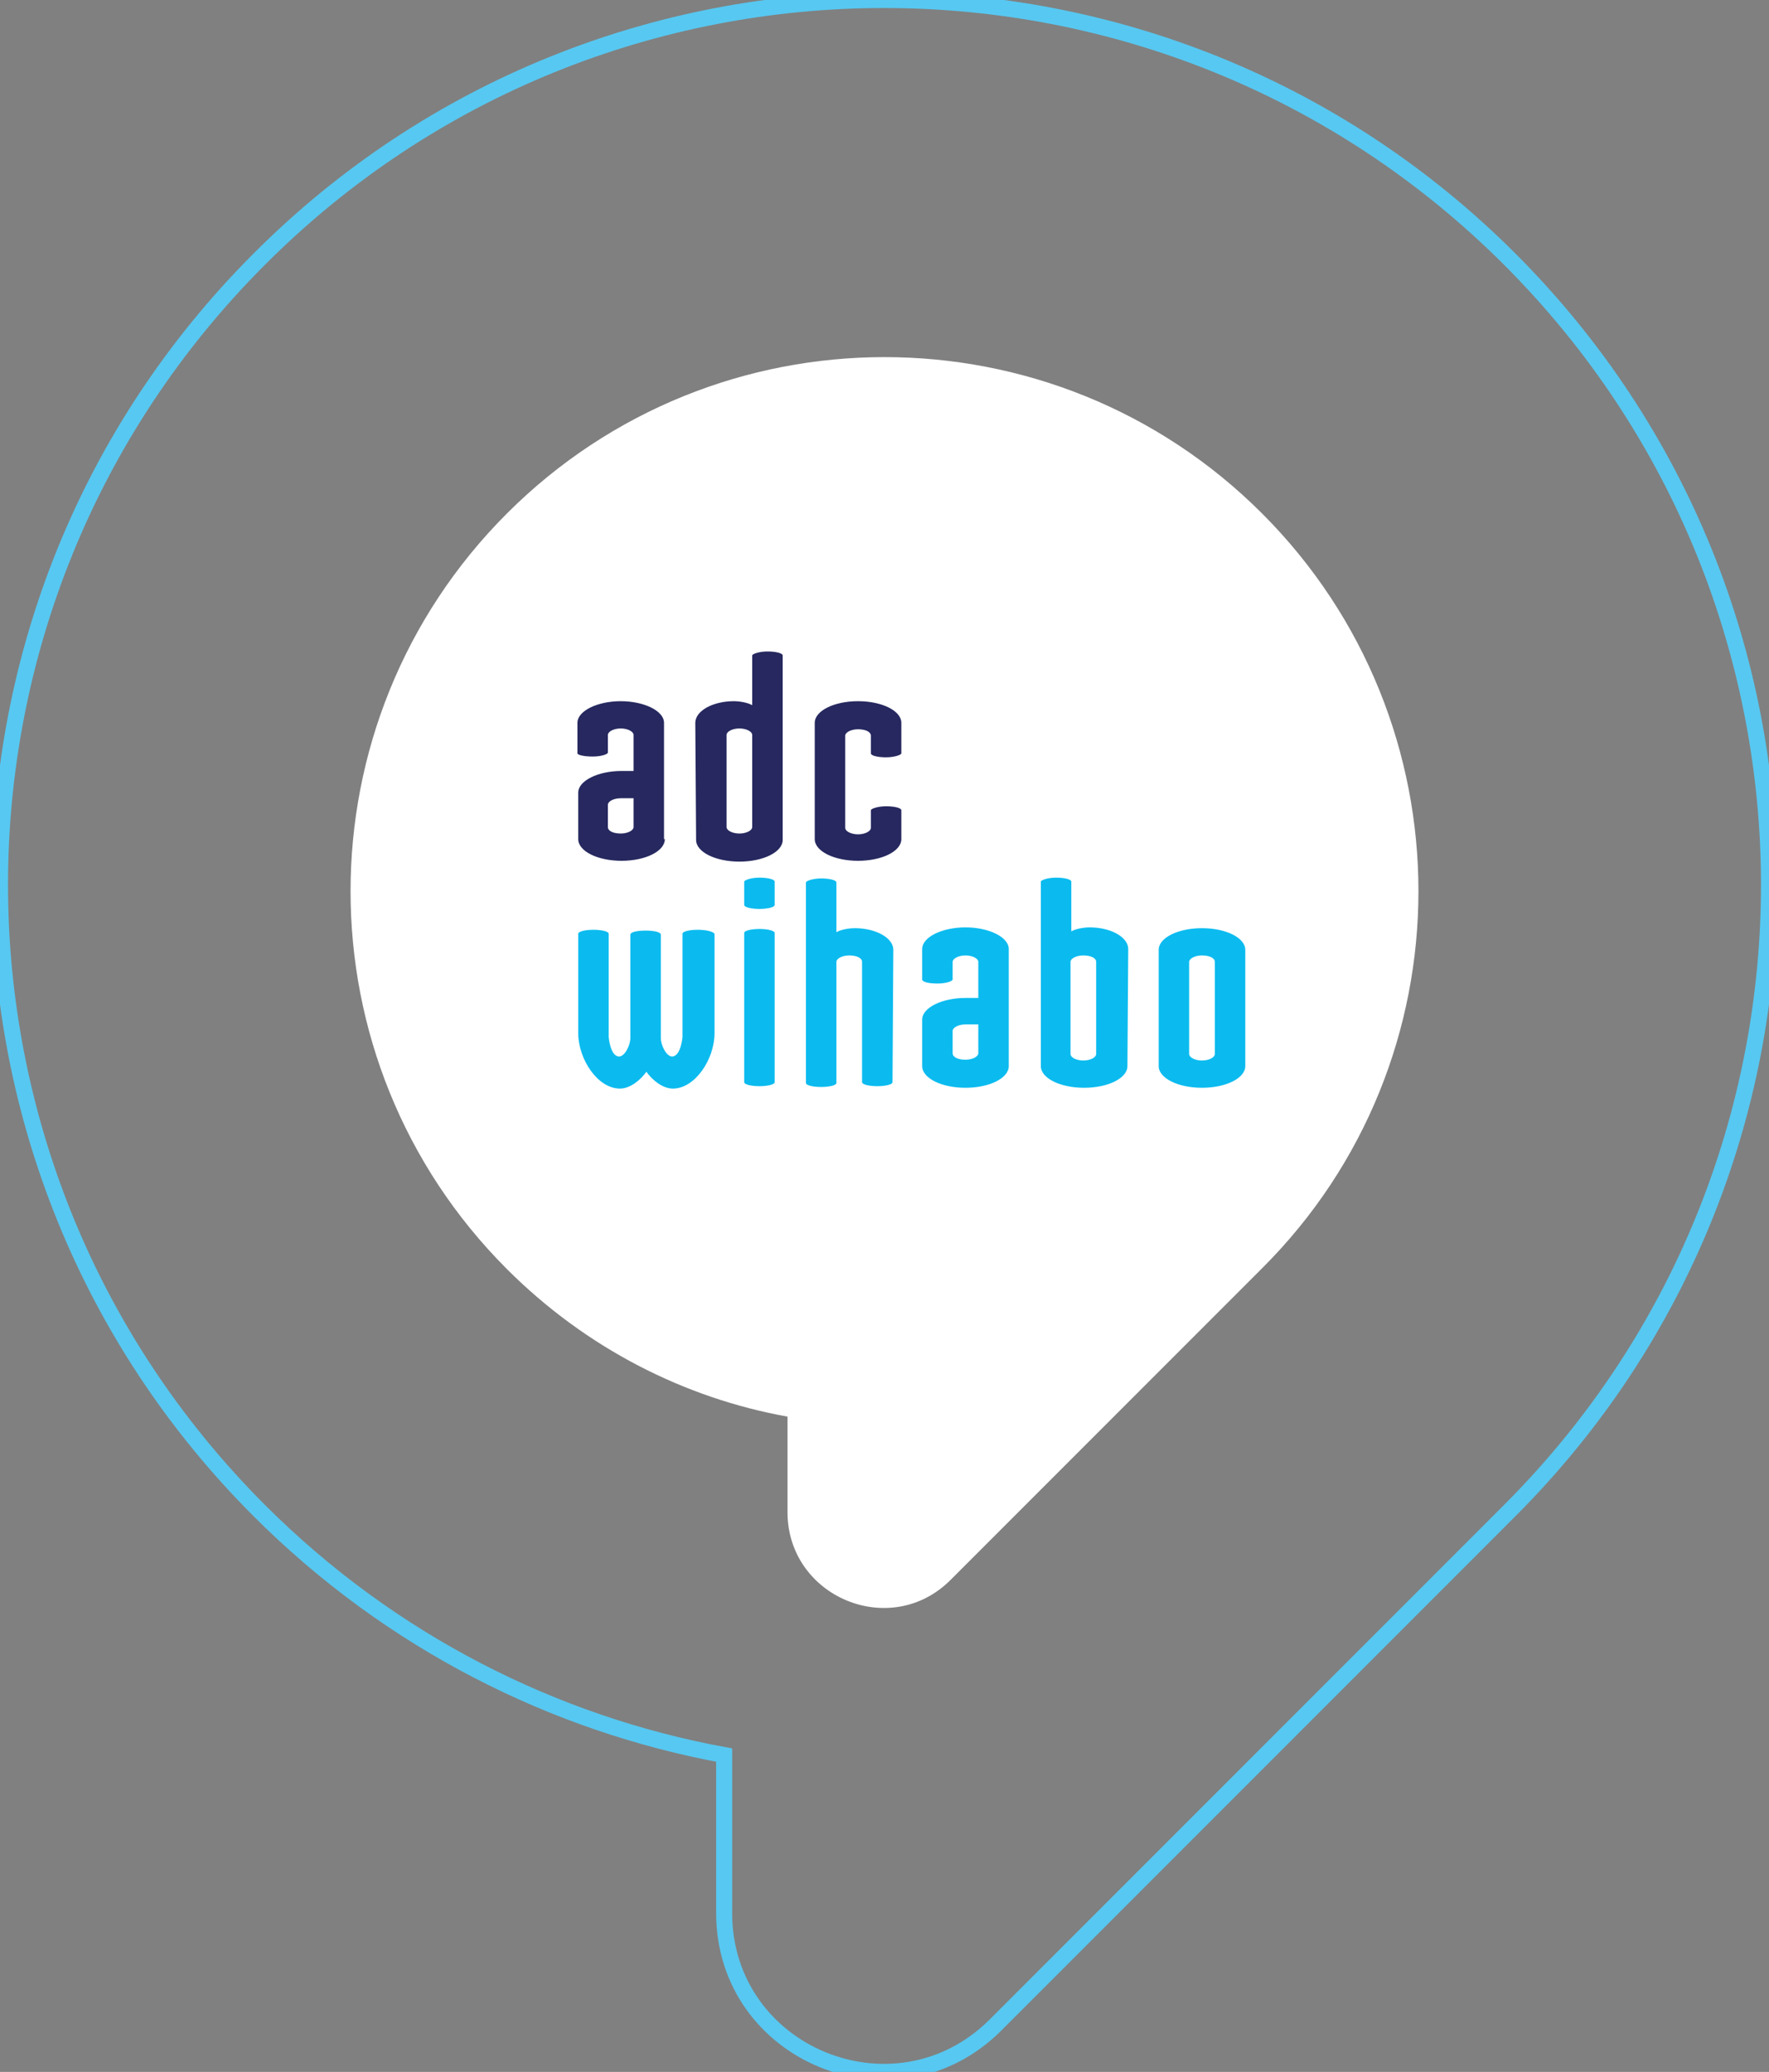 <svg width="220.65" height="258.323" xmlns="http://www.w3.org/2000/svg"><rect width="100%" height="100%" fill="#808080" stroke="none"/><g fill="none" fill-rule="evenodd"><path d="M188.325 32.325c-43.1-43.1-113-43.1-156 0-43.1 43.1-43.1 112.9 0 156 16.4 16.4 36.8 26.6 58 30.5v19.7c0 17.6 21.3 26.4 33.8 14l64.2-64.2c43.1-43.1 43.1-112.9 0-156Z" stroke="#57C8F1" stroke-width="2"/><path d="M157.425 64.025c-26-26-68.2-26-94.2 0s-26 68.2 0 94.2c9.9 9.9 22.2 16.1 35 18.4v11.9c0 10.6 12.9 16 20.4 8.4l38.8-38.8c26-25.9 26-68.1 0-94.1Z" fill="#FFF" fill-rule="nonzero"/><path d="M82.925 104.625c0 1.5-2.4 2.7-5.4 2.7-3 0-5.4-1.2-5.4-2.7v-5.8c0-1.5 2.5-2.7 5.4-2.7h1.5v-4.5c0-.4-.7-.8-1.6-.8-.9 0-1.6.4-1.6.8v2.2c0 .2-.8.5-1.9.5-1.1 0-1.9-.2-1.9-.4v-3.8c0-1.5 2.5-2.7 5.4-2.7 2.9 0 5.4 1.2 5.4 2.7v14.5h.1Zm-3.9-5.1h-1.6c-.9 0-1.6.4-1.6.8v2.8c0 .5.7.8 1.6.8.9 0 1.6-.4 1.6-.8v-3.6ZM86.725 90.125c0-1.5 2.2-2.7 4.8-2.7.8 0 1.8.2 2.3.5v-6.2c0-.2.9-.5 1.9-.5 1 0 1.9.2 1.9.5v23c0 1.5-2.4 2.7-5.4 2.7-3 0-5.4-1.2-5.4-2.7l-.1-14.6Zm3.9 13c0 .4.7.8 1.6.8.9 0 1.6-.4 1.6-.8v-11.5c0-.4-.7-.8-1.6-.8-.9 0-1.6.4-1.6.8v11.5ZM112.425 104.625c0 1.5-2.4 2.7-5.4 2.7-3 0-5.4-1.2-5.4-2.7v-14.5c0-1.5 2.4-2.7 5.4-2.7 3 0 5.4 1.2 5.4 2.7v3.8c0 .2-.9.5-1.9.5-1 0-1.9-.2-1.9-.5v-2.2c0-.5-.7-.8-1.6-.8-.9 0-1.6.4-1.6.8v11.5c0 .4.7.8 1.6.8.9 0 1.6-.4 1.6-.8v-2.2c0-.2.9-.5 1.9-.5 1 0 1.9.2 1.9.5v3.6Z" fill="#26285F" fill-rule="nonzero"/><path d="M96.625 112.825c0 .3-.9.5-1.9.5-1 0-1.9-.2-1.9-.5v-2.9c0-.2.9-.5 1.9-.5 1 0 1.9.2 1.9.5v2.9Zm0 22.1c0 .3-.9.5-1.9.5-1 0-1.9-.2-1.9-.5v-18.6c0-.3.9-.5 1.9-.5 1 0 1.9.2 1.9.5v18.6ZM111.325 134.925c0 .3-.9.5-1.9.5-1 0-1.9-.2-1.9-.5v-15c0-.5-.7-.8-1.6-.8-.9 0-1.6.4-1.6.8v15.1c0 .3-.9.5-1.9.5-1 0-1.9-.2-1.9-.5v-25c0-.2.9-.5 1.9-.5 1 0 1.9.2 1.9.5v6.2c.5-.3 1.5-.5 2.3-.5 2.6 0 4.8 1.2 4.8 2.7l-.1 16.5ZM125.825 132.925c0 1.5-2.4 2.7-5.4 2.7-3 0-5.4-1.2-5.4-2.7v-5.8c0-1.5 2.5-2.7 5.4-2.7h1.6v-4.5c0-.4-.7-.8-1.6-.8-.9 0-1.6.4-1.6.8v2.2c0 .2-.8.5-1.9.5-1.1 0-1.9-.2-1.9-.5v-3.8c0-1.5 2.5-2.7 5.4-2.7 2.9 0 5.4 1.2 5.4 2.7v14.6Zm-3.8-5.2h-1.6c-.9 0-1.6.4-1.6.8v2.8c0 .5.7.8 1.6.8.9 0 1.6-.4 1.6-.8v-3.6ZM140.625 132.925c0 1.5-2.4 2.7-5.4 2.7-3 0-5.4-1.2-5.4-2.7v-23c0-.2.9-.5 1.9-.5 1 0 1.9.2 1.9.5v6.2c.5-.3 1.5-.5 2.3-.5 2.6 0 4.8 1.2 4.8 2.7l-.1 14.6Zm-3.9-13c0-.5-.7-.8-1.6-.8-.9 0-1.6.4-1.6.8v11.5c0 .4.7.8 1.6.8.9 0 1.6-.4 1.6-.8v-11.5ZM155.325 132.925c0 1.5-2.4 2.7-5.4 2.7-3 0-5.4-1.2-5.4-2.7v-14.5c0-1.5 2.4-2.7 5.4-2.7 3 0 5.4 1.2 5.4 2.7v14.5Zm-3.8-13c0-.5-.7-.8-1.6-.8-.9 0-1.6.4-1.6.8v11.5c0 .4.7.8 1.6.8.9 0 1.6-.4 1.6-.8v-11.5ZM87.025 115.925c-1 0-1.9.2-1.9.5v12.9s-.2 2.4-1.3 2.4c-.7 0-1.4-1.4-1.4-2.3v-12.9c0-.3-.8-.5-1.9-.5-1.1 0-1.9.2-1.9.5v12.9c0 .9-.7 2.3-1.4 2.3-1.1 0-1.3-2.4-1.3-2.4v-12.9c0-.3-.9-.5-1.9-.5-1 0-1.9.2-1.9.5v12.4c0 3.2 2.4 6.9 5.2 6.9 1.3 0 2.6-1.1 3.3-2.1.7 1 2 2.1 3.3 2.1 2.8 0 5.2-3.7 5.2-6.9v-12.4c-.2-.3-1.1-.5-2.1-.5Z" fill="#0BBBEF" fill-rule="nonzero"/></g></svg>